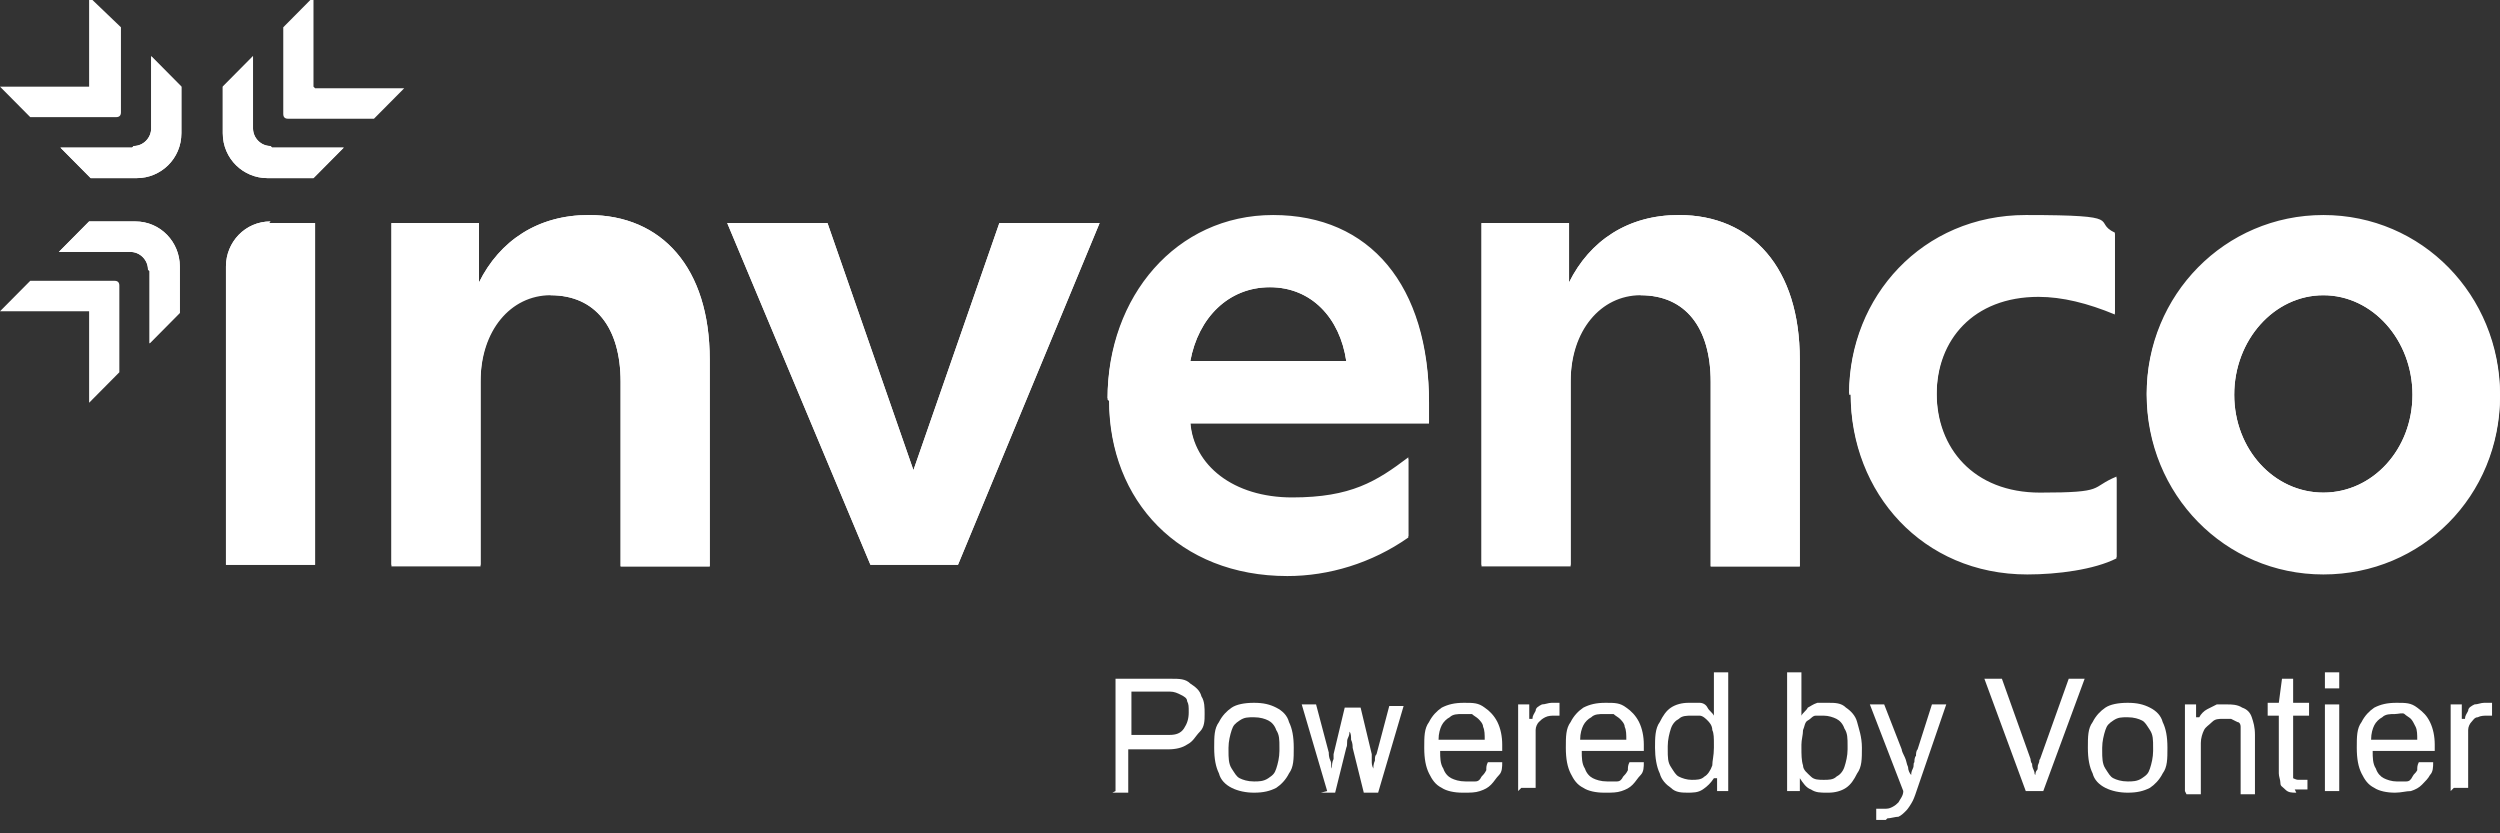 <svg width="114" height="38" viewBox="0 0 114 38" fill="none" xmlns="http://www.w3.org/2000/svg">
<rect x="0" y="0" width="114" height="38" fill="#333333" stroke="none"/>
<path d="M61.39 16.463C61.1 14.488 59.794 13.097 57.907 13.097C56.02 13.097 54.642 14.488 54.279 16.463H61.39ZM50.505 18.146C50.505 13.536 53.626 9.805 58.052 9.805C62.479 9.805 65.164 13.024 65.164 18.366C65.164 23.707 65.164 18.951 65.164 19.244H54.279C54.424 21.219 56.238 22.683 58.923 22.683C61.608 22.683 62.769 21.951 64.22 20.854V24.439C62.551 25.61 60.592 26.195 58.705 26.195C53.771 26.195 50.578 22.756 50.578 18.219L50.505 18.146ZM105.945 22.463C108.195 22.463 110.009 20.488 110.009 18C110.009 15.512 108.195 13.463 105.945 13.463C103.696 13.463 101.882 15.512 101.882 18C101.882 20.488 103.696 22.463 105.945 22.463ZM97.891 17.927C97.891 13.463 101.446 9.805 105.945 9.805C110.444 9.805 114 13.463 114 18C114 22.536 110.444 26.122 105.945 26.122C101.446 26.122 97.891 22.463 97.891 17.927ZM12.264 10.171H14.368V25.756H10.304V12.146C10.304 11.049 11.175 10.097 12.336 10.097L12.264 10.171ZM25.108 13.39C23.293 13.39 21.915 15 21.915 17.341V25.756H17.851V10.171H21.842V12.878C22.785 10.976 24.527 9.805 26.849 9.805C30.187 9.805 32.364 12.219 32.364 16.39V25.829H28.3V17.415C28.3 14.927 27.139 13.463 25.108 13.463V13.39ZM33.162 10.171H37.734L41.653 21.439L45.571 10.171H50.143L43.684 25.756H39.693L33.162 10.171ZM74.815 13.39C73.001 13.39 71.622 15 71.622 17.341V25.756H67.558V10.171H71.549V12.878C72.493 10.976 74.234 9.805 76.556 9.805C79.894 9.805 82.071 12.219 82.071 16.39V25.829H78.008V17.415C78.008 14.927 76.847 13.463 74.815 13.463V13.39ZM84.321 17.927C84.321 13.536 87.659 9.805 92.376 9.805C97.092 9.805 95.351 10.097 96.439 10.61V14.268C95.206 13.756 94.045 13.463 92.956 13.463C89.981 13.463 88.312 15.439 88.312 17.927C88.312 20.415 89.981 22.463 93.029 22.463C96.076 22.463 95.278 22.244 96.512 21.732V25.39C95.496 25.902 93.827 26.122 92.448 26.122C87.659 26.122 84.393 22.39 84.393 17.927H84.321ZM12.409 6.732H15.674L14.295 8.122H12.191C11.102 8.122 10.159 7.244 10.159 6.073V3.951L11.538 2.561V5.854C11.538 6.293 11.901 6.658 12.336 6.658L12.409 6.732ZM14.295 3.951V-0.146L12.917 1.244V5.195C12.917 5.341 12.989 5.414 13.134 5.414H17.053L18.432 4.024H14.368L14.295 3.951ZM6.023 6.732H2.757L4.136 8.122H6.241C7.329 8.122 8.272 7.244 8.272 6.073V3.951L6.894 2.561V5.854C6.894 6.293 6.531 6.658 6.095 6.658L6.023 6.732ZM0 3.951L1.379 5.341H5.297C5.442 5.341 5.515 5.268 5.515 5.122V1.244L4.064 -0.146V3.951H0ZM6.821 12.366V15.658L8.2 14.268V12.146C8.2 11.049 7.329 10.097 6.168 10.097H4.064L2.685 11.488H5.95C6.386 11.488 6.749 11.854 6.749 12.293L6.821 12.366ZM4.064 14.268V18.366L5.442 16.976V13.024C5.442 12.878 5.37 12.805 5.225 12.805H1.379L0 14.195H4.064V14.268Z" fill="white"/>
<path d="M61.389 16.463C61.099 14.488 59.792 13.098 57.906 13.098C56.019 13.098 54.64 14.488 54.278 16.463H61.389ZM50.504 18.22C50.504 13.61 53.624 9.878 58.051 9.878C62.477 9.878 65.162 13.098 65.162 18.439C65.162 23.78 65.162 19.024 65.162 19.317H54.278C54.423 21.293 56.237 22.756 58.922 22.756C61.607 22.756 62.768 22.024 64.219 20.927V24.512C62.55 25.683 60.591 26.268 58.704 26.268C53.77 26.268 50.577 22.829 50.577 18.293L50.504 18.22ZM105.944 22.463C108.193 22.463 110.008 20.488 110.008 18C110.008 15.512 108.193 13.463 105.944 13.463C103.694 13.463 101.88 15.512 101.88 18C101.88 20.488 103.694 22.463 105.944 22.463ZM97.889 18C97.889 13.537 101.445 9.878 105.944 9.878C110.443 9.878 113.999 13.537 113.999 18.073C113.999 22.61 110.443 26.195 105.944 26.195C101.445 26.195 97.889 22.537 97.889 18ZM12.262 10.171H14.367V25.756H10.303V12.146C10.303 11.049 11.174 10.098 12.335 10.098L12.262 10.171ZM25.106 13.463C23.292 13.463 21.913 15.073 21.913 17.415V25.829H17.85V10.171H21.841V12.878C22.784 10.976 24.526 9.805 26.848 9.805C30.186 9.805 32.363 12.22 32.363 16.39V25.829H28.299V17.415C28.299 14.927 27.138 13.463 25.106 13.463ZM33.161 10.171H37.733L41.651 21.439L45.57 10.171H50.141L43.683 25.756H39.692L33.161 10.171ZM74.813 13.463C72.999 13.463 71.621 15.073 71.621 17.415V25.829H67.557V10.171H71.548V12.878C72.491 10.976 74.233 9.805 76.555 9.805C79.893 9.805 82.07 12.22 82.07 16.39V25.829H78.006V17.415C78.006 14.927 76.845 13.463 74.813 13.463ZM84.32 18C84.32 13.61 87.657 9.878 92.374 9.878C97.091 9.878 95.349 10.171 96.438 10.683V14.341C95.204 13.829 94.043 13.537 92.955 13.537C89.98 13.537 88.311 15.512 88.311 18C88.311 20.488 89.98 22.537 93.027 22.537C96.075 22.537 95.277 22.317 96.51 21.805V25.463C95.495 25.976 93.826 26.195 92.447 26.195C87.657 26.195 84.392 22.463 84.392 18H84.32ZM12.407 6.732H15.673L14.294 8.122H12.19C11.101 8.122 10.158 7.244 10.158 6.073V3.951L11.537 2.561V5.854C11.537 6.293 11.899 6.659 12.335 6.659L12.407 6.732ZM6.022 6.732H2.756L4.135 8.122H6.239C7.328 8.122 8.271 7.244 8.271 6.073V3.951L6.892 2.561V5.854C6.892 6.293 6.53 6.659 6.094 6.659L6.022 6.732ZM6.82 12.366V15.659L8.199 14.268V12.146C8.199 11.049 7.328 10.098 6.167 10.098H4.062L2.684 11.488H5.949C6.384 11.488 6.747 11.854 6.747 12.293L6.82 12.366Z" fill="white"/>
<path d="M50.868 36.073V30.951H53.408C53.77 30.951 54.061 30.951 54.278 31.17C54.496 31.317 54.714 31.463 54.786 31.756C54.931 31.975 54.931 32.268 54.931 32.56C54.931 32.853 54.931 33.146 54.714 33.365C54.496 33.585 54.423 33.804 54.133 33.951C53.916 34.097 53.625 34.17 53.262 34.17H51.448V36.146H50.723L50.868 36.073ZM51.593 33.512H53.335C53.625 33.512 53.843 33.438 53.988 33.219C54.133 32.999 54.206 32.78 54.206 32.487C54.206 32.195 54.206 32.121 54.133 31.975C54.133 31.829 53.988 31.756 53.843 31.682C53.698 31.609 53.553 31.536 53.335 31.536H51.593V33.512Z" fill="white"/>
<path d="M57.181 36.146C56.819 36.146 56.456 36.073 56.165 35.926C55.875 35.78 55.657 35.56 55.585 35.268C55.44 34.975 55.367 34.609 55.367 34.097C55.367 33.585 55.367 33.219 55.585 32.926C55.73 32.634 55.948 32.414 56.165 32.268C56.383 32.121 56.746 32.048 57.181 32.048C57.617 32.048 57.907 32.121 58.197 32.268C58.487 32.414 58.705 32.634 58.778 32.926C58.923 33.219 58.995 33.585 58.995 34.097C58.995 34.609 58.995 34.975 58.778 35.268C58.633 35.56 58.415 35.78 58.197 35.926C57.907 36.073 57.617 36.146 57.181 36.146ZM57.181 35.634C57.399 35.634 57.617 35.634 57.834 35.487C58.052 35.341 58.125 35.268 58.197 35.048C58.27 34.829 58.342 34.536 58.342 34.243V34.097C58.342 33.731 58.342 33.512 58.197 33.292C58.125 33.073 57.98 32.926 57.834 32.853C57.689 32.78 57.472 32.707 57.181 32.707C56.891 32.707 56.746 32.707 56.528 32.853C56.31 33 56.238 33.073 56.165 33.292C56.093 33.512 56.02 33.804 56.02 34.097V34.243C56.02 34.536 56.02 34.829 56.165 35.048C56.31 35.268 56.383 35.414 56.528 35.487C56.673 35.56 56.891 35.634 57.181 35.634Z" fill="white"/>
<path d="M60.52 36.073L59.359 32.122H60.013L60.593 34.317C60.593 34.39 60.593 34.536 60.666 34.683C60.738 34.829 60.666 34.902 60.738 35.048C60.811 35.195 60.738 35.195 60.738 35.268C60.738 35.195 60.738 35.048 60.738 34.975C60.738 34.902 60.738 34.756 60.811 34.609C60.811 34.536 60.811 34.39 60.811 34.39L61.319 32.268H62.044L62.552 34.39C62.552 34.463 62.552 34.609 62.552 34.683C62.552 34.829 62.552 34.902 62.625 35.048C62.625 35.122 62.625 35.268 62.625 35.341C62.625 35.268 62.625 35.195 62.625 35.048C62.625 34.975 62.625 34.829 62.697 34.683C62.697 34.536 62.697 34.463 62.77 34.39L63.35 32.195H64.004L62.843 36.146H62.189L61.681 34.097C61.681 34.024 61.681 33.878 61.609 33.731C61.609 33.585 61.609 33.439 61.536 33.365C61.464 33.292 61.536 33.146 61.536 33C61.536 33.073 61.536 33.146 61.536 33.292C61.536 33.439 61.536 33.512 61.464 33.658C61.391 33.804 61.464 33.951 61.391 34.097L60.883 36.146H60.23L60.52 36.073Z" fill="white"/>
<path d="M66.687 36.146C66.324 36.146 65.961 36.073 65.743 35.926C65.453 35.78 65.308 35.56 65.163 35.268C65.018 34.975 64.945 34.609 64.945 34.097C64.945 33.585 64.945 33.219 65.163 32.926C65.308 32.634 65.526 32.414 65.743 32.268C66.034 32.121 66.324 32.048 66.759 32.048C67.195 32.048 67.412 32.048 67.703 32.268C67.921 32.414 68.138 32.634 68.283 32.926C68.428 33.219 68.501 33.585 68.501 33.951V34.243H65.671C65.671 34.536 65.671 34.829 65.816 35.048C65.889 35.268 66.034 35.414 66.179 35.487C66.324 35.56 66.542 35.634 66.832 35.634C67.122 35.634 67.122 35.634 67.267 35.634C67.412 35.634 67.485 35.56 67.558 35.414C67.63 35.341 67.703 35.268 67.775 35.121C67.775 34.975 67.775 34.902 67.848 34.756H68.501C68.501 34.975 68.501 35.195 68.356 35.341C68.211 35.487 68.138 35.634 67.993 35.78C67.848 35.926 67.703 36 67.485 36.073C67.267 36.146 67.05 36.146 66.759 36.146H66.687ZM65.598 33.731H67.703C67.703 33.512 67.703 33.292 67.63 33.146C67.63 33 67.485 32.853 67.412 32.78C67.34 32.707 67.195 32.634 67.122 32.56C66.977 32.56 66.832 32.56 66.687 32.56C66.469 32.56 66.251 32.56 66.106 32.707C65.961 32.78 65.816 32.926 65.743 33.073C65.671 33.219 65.598 33.439 65.598 33.731Z" fill="white"/>
<path d="M69.227 36.073V32.121H69.734V32.78H69.88C69.88 32.634 69.952 32.56 70.025 32.414C70.025 32.268 70.17 32.195 70.315 32.121C70.46 32.121 70.605 32.048 70.75 32.048C70.896 32.048 70.896 32.048 70.968 32.048C70.968 32.048 71.041 32.048 71.113 32.048V32.634H70.896C70.75 32.634 70.605 32.634 70.46 32.707C70.315 32.78 70.243 32.853 70.17 32.926C70.097 33 70.025 33.146 70.025 33.292C70.025 33.439 70.025 33.585 70.025 33.731V35.926H69.372L69.227 36.073Z" fill="white"/>
<path d="M73.144 36.146C72.781 36.146 72.418 36.073 72.201 35.926C71.91 35.78 71.765 35.56 71.62 35.268C71.475 34.975 71.402 34.609 71.402 34.097C71.402 33.585 71.402 33.219 71.62 32.926C71.765 32.634 71.983 32.414 72.201 32.268C72.491 32.121 72.781 32.048 73.216 32.048C73.652 32.048 73.87 32.048 74.16 32.268C74.377 32.414 74.595 32.634 74.74 32.926C74.885 33.219 74.958 33.585 74.958 33.951V34.243H72.128C72.128 34.536 72.128 34.829 72.273 35.048C72.346 35.268 72.491 35.414 72.636 35.487C72.781 35.56 72.999 35.634 73.289 35.634C73.579 35.634 73.579 35.634 73.724 35.634C73.87 35.634 73.942 35.56 74.015 35.414C74.087 35.341 74.16 35.268 74.232 35.121C74.232 34.975 74.232 34.902 74.305 34.756H74.958C74.958 34.975 74.958 35.195 74.813 35.341C74.668 35.487 74.595 35.634 74.45 35.78C74.305 35.926 74.16 36 73.942 36.073C73.724 36.146 73.507 36.146 73.216 36.146H73.144ZM72.055 33.731H74.16C74.16 33.512 74.16 33.292 74.087 33.146C74.087 33 73.942 32.853 73.87 32.78C73.797 32.707 73.652 32.634 73.579 32.56C73.434 32.56 73.289 32.56 73.144 32.56C72.926 32.56 72.709 32.56 72.563 32.707C72.418 32.78 72.273 32.926 72.201 33.073C72.128 33.219 72.055 33.439 72.055 33.731Z" fill="white"/>
<path d="M76.993 36.146C76.702 36.146 76.412 36.146 76.194 35.926C75.977 35.78 75.759 35.561 75.686 35.268C75.541 34.975 75.469 34.536 75.469 34.097C75.469 33.658 75.469 33.219 75.686 32.926C75.832 32.634 75.977 32.414 76.194 32.268C76.412 32.122 76.702 32.048 76.993 32.048C77.283 32.048 77.355 32.048 77.501 32.048C77.646 32.048 77.791 32.122 77.863 32.268C77.936 32.414 78.081 32.487 78.154 32.634V30.658H78.807V36.073H78.299V35.487H78.154C78.008 35.707 77.863 35.853 77.646 36C77.428 36.146 77.21 36.146 76.92 36.146H76.993ZM77.138 35.561C77.355 35.561 77.573 35.561 77.718 35.414C77.863 35.341 78.008 35.122 78.081 34.902C78.081 34.683 78.154 34.463 78.154 34.097V33.951C78.154 33.658 78.154 33.439 78.081 33.292C78.081 33.073 77.936 32.926 77.863 32.853C77.791 32.78 77.646 32.634 77.501 32.634C77.355 32.634 77.21 32.634 77.138 32.634C76.92 32.634 76.702 32.634 76.557 32.78C76.412 32.853 76.267 33 76.194 33.219C76.122 33.439 76.049 33.731 76.049 34.024V34.17C76.049 34.536 76.049 34.756 76.194 34.975C76.34 35.195 76.412 35.341 76.557 35.414C76.702 35.487 76.92 35.561 77.138 35.561Z" fill="white"/>
<path d="M83.306 36.146C83.016 36.146 82.798 36.146 82.581 36C82.363 35.926 82.218 35.707 82.073 35.487V36.073H81.492V30.658H82.145V32.634C82.218 32.487 82.363 32.414 82.436 32.268C82.581 32.195 82.653 32.122 82.871 32.048C83.016 32.048 83.161 32.048 83.379 32.048C83.669 32.048 83.959 32.048 84.177 32.268C84.395 32.414 84.612 32.634 84.685 32.926C84.758 33.219 84.903 33.585 84.903 34.097C84.903 34.609 84.903 34.975 84.685 35.268C84.54 35.561 84.395 35.78 84.177 35.926C83.959 36.073 83.669 36.146 83.379 36.146H83.306ZM83.161 35.561C83.379 35.561 83.597 35.561 83.742 35.414C83.887 35.341 84.032 35.195 84.105 34.975C84.177 34.756 84.25 34.463 84.25 34.17V34.024C84.25 33.658 84.25 33.439 84.105 33.219C84.032 33 83.887 32.853 83.742 32.78C83.597 32.707 83.379 32.634 83.161 32.634C82.944 32.634 82.871 32.634 82.798 32.634C82.653 32.634 82.581 32.78 82.436 32.853C82.29 32.926 82.29 33.146 82.218 33.292C82.218 33.512 82.145 33.731 82.145 33.951V34.097C82.145 34.39 82.145 34.683 82.218 34.902C82.218 35.122 82.436 35.268 82.581 35.414C82.726 35.561 82.944 35.561 83.161 35.561Z" fill="white"/>
<path d="M85.991 37.39C85.846 37.39 85.774 37.39 85.701 37.39C85.629 37.39 85.556 37.39 85.556 37.39V36.878H85.919C86.064 36.878 86.136 36.878 86.281 36.804C86.427 36.731 86.499 36.658 86.572 36.585C86.644 36.439 86.79 36.292 86.79 36.073L85.266 32.122H85.919L86.717 34.17C86.717 34.243 86.79 34.39 86.862 34.536C86.935 34.683 86.935 34.829 87.007 34.975C87.007 35.122 87.08 35.268 87.152 35.341C87.152 35.268 87.152 35.195 87.225 35.048C87.297 34.902 87.225 34.829 87.297 34.756C87.297 34.683 87.297 34.536 87.37 34.463C87.37 34.39 87.37 34.243 87.443 34.17L88.096 32.122H88.749L87.443 35.926C87.37 36.146 87.297 36.365 87.225 36.512C87.152 36.658 87.007 36.878 86.935 36.951C86.79 37.097 86.717 37.17 86.572 37.243C86.427 37.243 86.209 37.317 86.064 37.317L85.991 37.39Z" fill="white"/>
<path d="M92.375 36.073L90.488 30.951H91.287L92.593 34.609C92.593 34.609 92.593 34.756 92.665 34.829C92.665 34.902 92.665 34.975 92.738 35.121C92.81 35.268 92.738 35.268 92.81 35.341C92.81 35.341 92.81 35.195 92.883 35.121C92.956 35.048 92.883 34.975 92.956 34.829C93.028 34.682 92.956 34.682 93.028 34.609L94.334 30.951H95.06L93.173 36.073H92.302H92.375Z" fill="white"/>
<path d="M97.021 36.146C96.658 36.146 96.296 36.073 96.005 35.926C95.715 35.78 95.497 35.56 95.425 35.268C95.28 34.975 95.207 34.609 95.207 34.097C95.207 33.585 95.207 33.219 95.425 32.926C95.57 32.634 95.788 32.414 96.005 32.268C96.223 32.121 96.586 32.048 97.021 32.048C97.457 32.048 97.747 32.121 98.037 32.268C98.327 32.414 98.545 32.634 98.618 32.926C98.763 33.219 98.835 33.585 98.835 34.097C98.835 34.609 98.835 34.975 98.618 35.268C98.472 35.56 98.255 35.78 98.037 35.926C97.747 36.073 97.457 36.146 97.021 36.146ZM97.021 35.634C97.239 35.634 97.457 35.634 97.674 35.487C97.892 35.341 97.965 35.268 98.037 35.048C98.11 34.829 98.182 34.536 98.182 34.243V34.097C98.182 33.731 98.182 33.512 98.037 33.292C97.892 33.073 97.819 32.926 97.674 32.853C97.529 32.78 97.311 32.707 97.021 32.707C96.731 32.707 96.586 32.707 96.368 32.853C96.15 33 96.078 33.073 96.005 33.292C95.933 33.512 95.86 33.804 95.86 34.097V34.243C95.86 34.536 95.86 34.829 96.005 35.048C96.15 35.268 96.223 35.414 96.368 35.487C96.513 35.56 96.731 35.634 97.021 35.634Z" fill="white"/>
<path d="M99.633 36.073V32.122H100.141V32.707H100.286C100.358 32.561 100.504 32.414 100.649 32.341C100.794 32.268 100.939 32.195 101.084 32.122C101.229 32.122 101.447 32.122 101.592 32.122C101.737 32.122 102.027 32.122 102.245 32.268C102.463 32.341 102.608 32.487 102.681 32.707C102.753 32.926 102.826 33.146 102.826 33.512V36.219H102.173V33.585C102.173 33.439 102.173 33.292 102.173 33.146C102.173 33 102.1 32.926 102.027 32.926C102.027 32.926 101.882 32.853 101.737 32.78C101.665 32.78 101.52 32.78 101.374 32.78C101.157 32.78 101.012 32.78 100.866 32.926C100.721 33.073 100.576 33.146 100.504 33.292C100.431 33.439 100.358 33.658 100.358 33.878V36.219H99.705L99.633 36.073Z" fill="white"/>
<path d="M104.712 36.146C104.495 36.146 104.35 36.146 104.204 35.999C104.059 35.853 103.987 35.853 103.987 35.707C103.987 35.56 103.914 35.414 103.914 35.268V32.634H103.406V32.048H103.914L104.059 30.951H104.567V32.048H105.293V32.634H104.567V35.195C104.567 35.341 104.567 35.414 104.567 35.487C104.567 35.487 104.712 35.56 104.785 35.56H105.22V35.999C105.22 35.999 105.148 35.999 105.075 35.999C105.003 35.999 104.93 35.999 104.858 35.999C104.785 35.999 104.712 35.999 104.64 35.999L104.712 36.146Z" fill="white"/>
<path d="M106.016 31.39V30.658H106.669V31.39H106.016ZM106.016 36.073V32.122H106.669V36.073H106.016Z" fill="white"/>
<path d="M109.21 36.146C108.847 36.146 108.485 36.073 108.267 35.926C107.977 35.78 107.832 35.56 107.686 35.268C107.541 34.975 107.469 34.609 107.469 34.097C107.469 33.585 107.469 33.219 107.686 32.926C107.832 32.634 108.049 32.414 108.267 32.268C108.557 32.121 108.847 32.048 109.283 32.048C109.718 32.048 109.936 32.048 110.226 32.268C110.516 32.487 110.662 32.634 110.807 32.926C110.952 33.219 111.024 33.585 111.024 33.951V34.243H108.194C108.194 34.536 108.194 34.829 108.34 35.048C108.412 35.268 108.557 35.414 108.702 35.487C108.847 35.56 109.065 35.634 109.283 35.634C109.501 35.634 109.573 35.634 109.718 35.634C109.863 35.634 109.936 35.56 110.009 35.414C110.081 35.268 110.154 35.268 110.226 35.121C110.226 34.975 110.226 34.902 110.299 34.756H110.952C110.952 34.975 110.952 35.195 110.807 35.341C110.734 35.487 110.589 35.634 110.444 35.78C110.299 35.926 110.154 36 109.936 36.073C109.718 36.073 109.501 36.146 109.21 36.146ZM108.122 33.731H110.226C110.226 33.512 110.226 33.292 110.154 33.146C110.081 33 110.009 32.853 109.936 32.78C109.863 32.707 109.718 32.634 109.646 32.56C109.573 32.487 109.355 32.56 109.21 32.56C108.993 32.56 108.775 32.56 108.63 32.707C108.485 32.78 108.34 32.926 108.267 33.073C108.194 33.219 108.122 33.439 108.122 33.731Z" fill="white"/>
<path d="M111.75 36.073V32.121H112.258V32.78H112.403C112.403 32.634 112.476 32.56 112.548 32.414C112.548 32.268 112.693 32.195 112.838 32.121C112.984 32.121 113.129 32.048 113.274 32.048C113.419 32.048 113.419 32.048 113.492 32.048C113.564 32.048 113.564 32.048 113.637 32.048V32.634H113.419C113.274 32.634 113.129 32.634 112.984 32.707C112.838 32.707 112.766 32.853 112.693 32.926C112.621 33 112.548 33.146 112.548 33.292C112.548 33.439 112.548 33.585 112.548 33.731V35.926H111.895L111.75 36.073Z" fill="white"/>
</svg>
